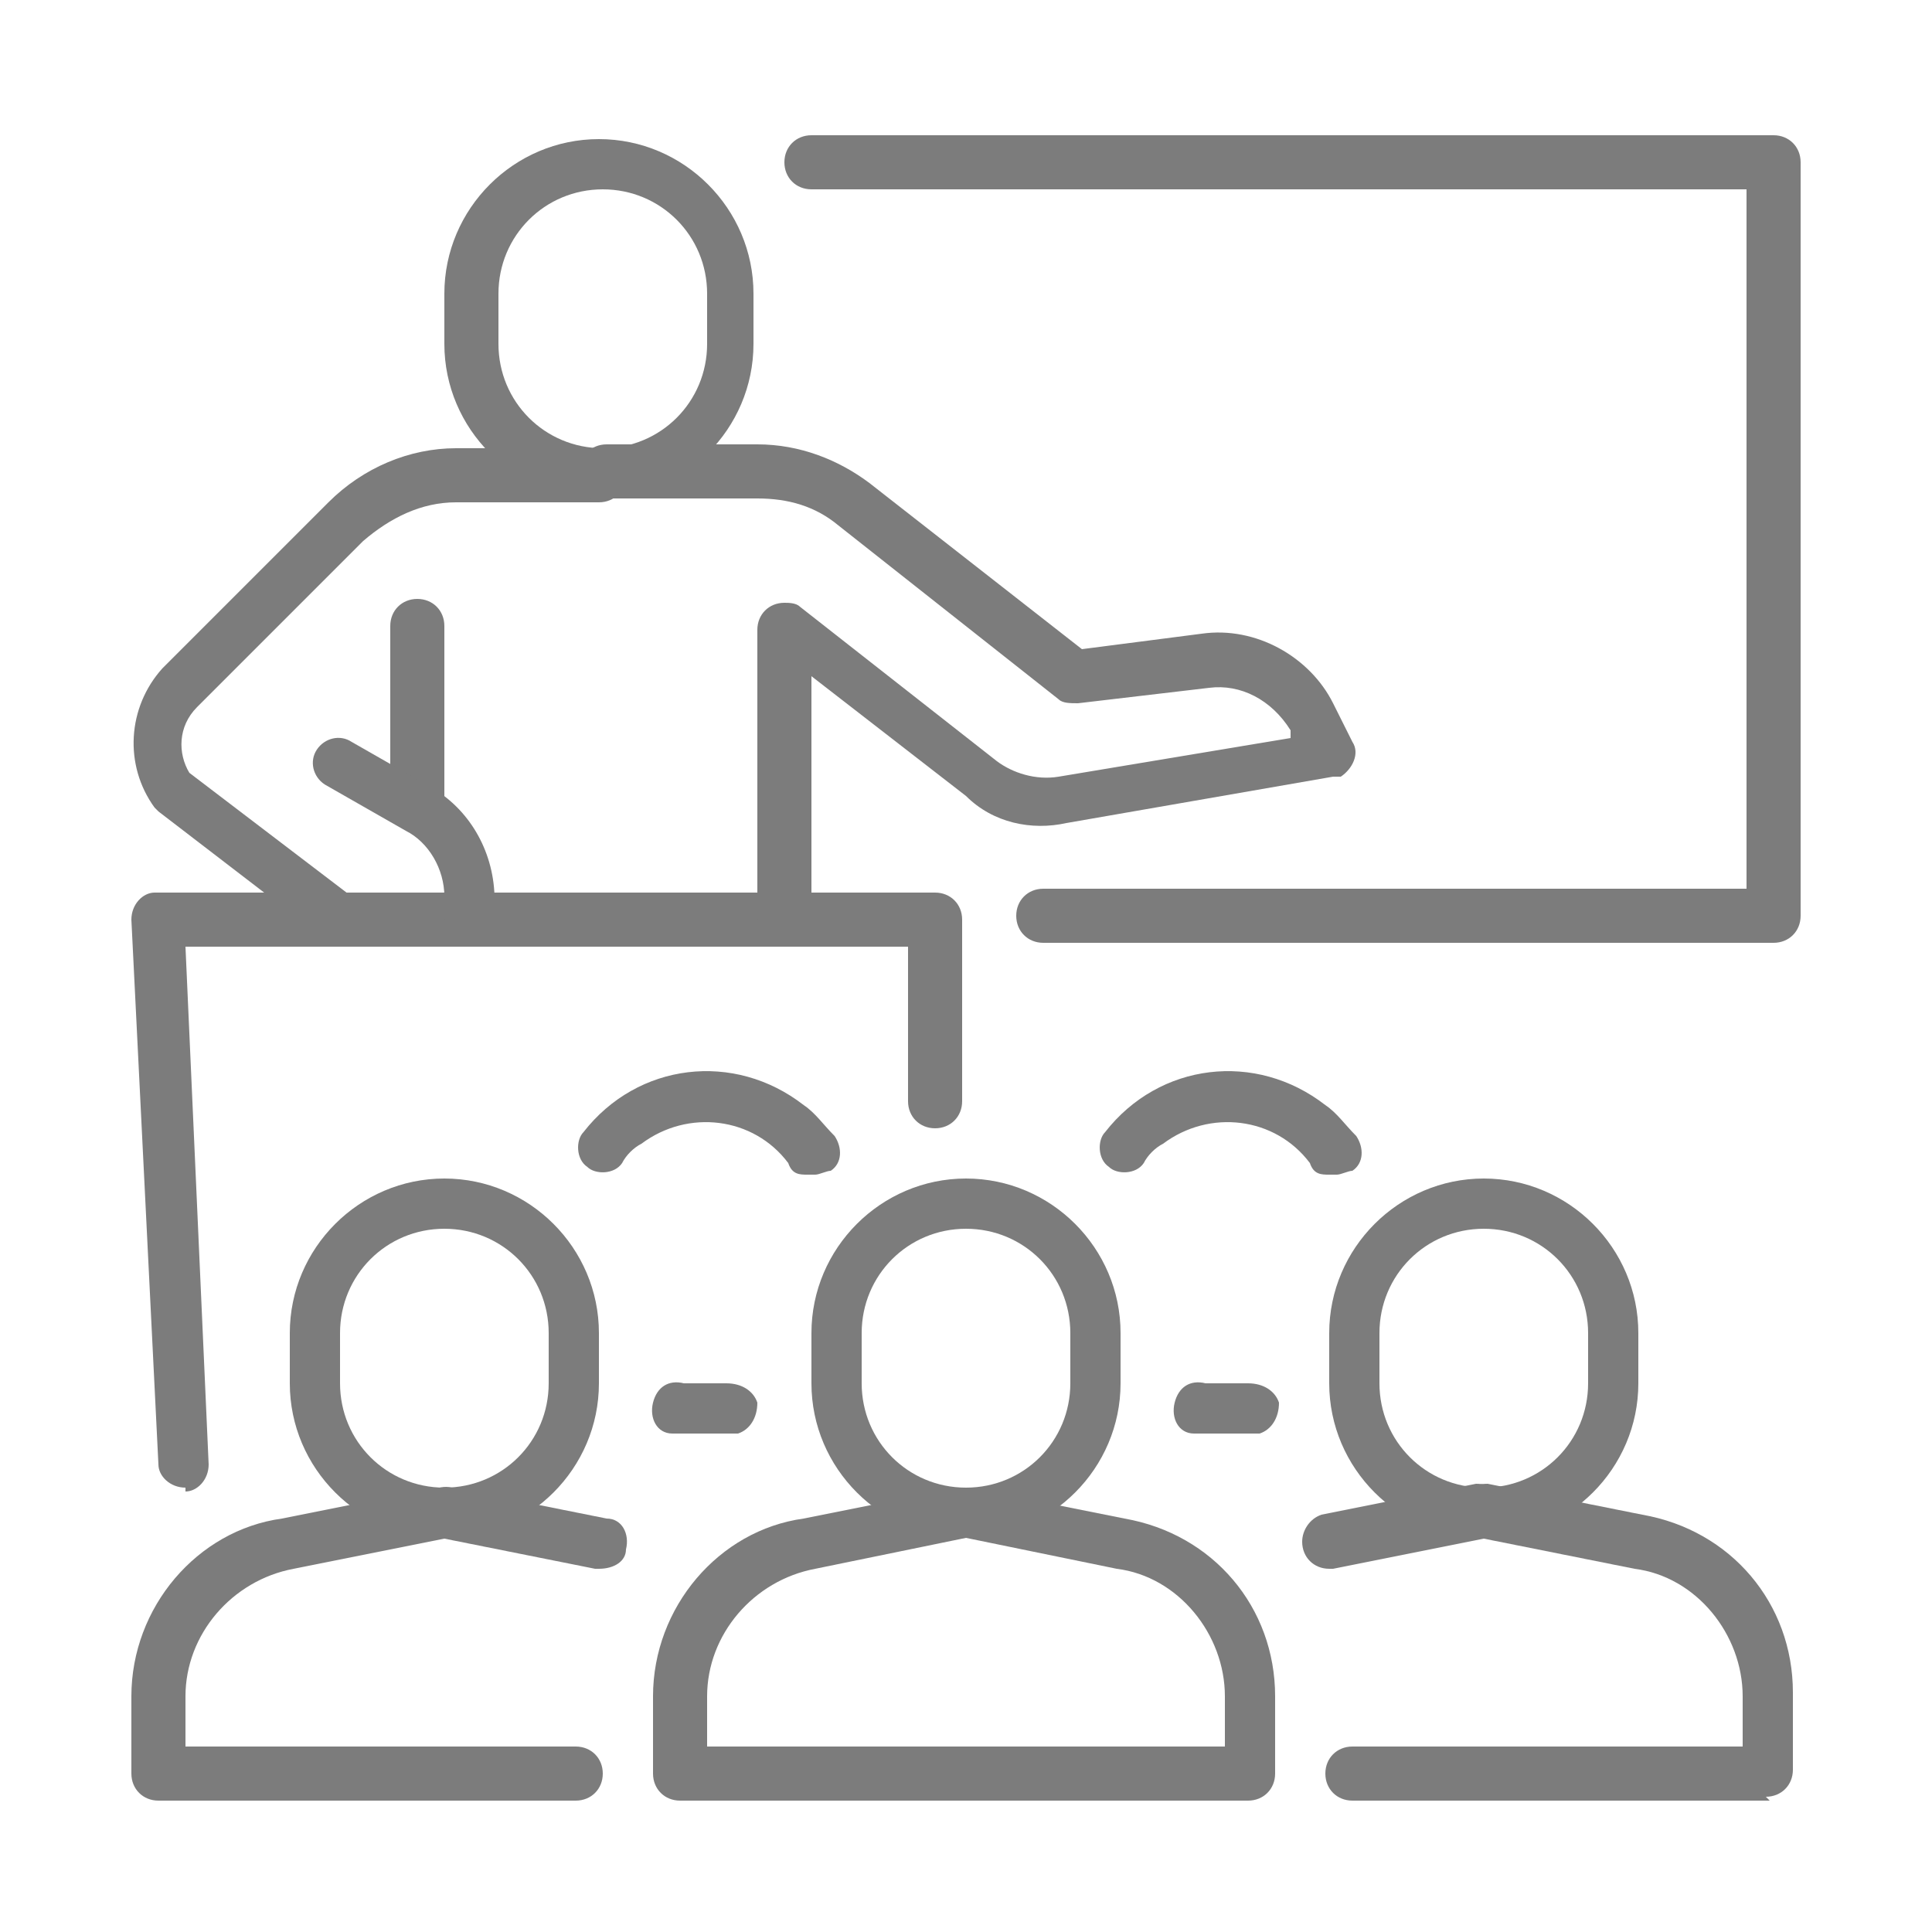 <?xml version="1.0" encoding="UTF-8"?>
<svg xmlns="http://www.w3.org/2000/svg" version="1.1" viewBox="0 0 50 50">
  <defs>
    <style>
      .cls-1 {
        fill: #7c7c7c;
      }
    </style>
  </defs>
  <!-- Generator: Adobe Illustrator 28.7.1, SVG Export Plug-In . SVG Version: 1.2.0 Build 142)  -->
  <g>
    <g id="Capa_1">
      <g id="Grupo_1787">
        <path id="Trazado_12853" class="cls-1" d="M4.8,38.5c-.4,0-.7-.3-.7-.6l-.7-14.1c0-.4.3-.7.6-.7,0,0,0,0,0,0h20.2c.4,0,.7.3.7.7v4.7c0,.4-.3.7-.7.7s-.7-.3-.7-.7v-4H4.8l.6,13.4c0,.4-.3.7-.6.7,0,0,0,0,0,0h0"/>
        <path id="Trazado_12854" class="cls-1" d="M10.8,21.3c-.4,0-.7-.3-.7-.7h0v-4.4c0-.4.3-.7.7-.7s.7.3.7.7v4.4c0,.4-.3.7-.7.7"/>
        <path id="Trazado_12855" class="cls-1" d="M8.8,24.4c-.1,0-.3,0-.4-.1l-4.3-3.3s0,0-.1-.1c-.8-1.1-.7-2.6.2-3.6l4.3-4.3c.9-.9,2.1-1.4,3.3-1.4h3.7c.4,0,.7.3.7.7s-.3.7-.7.7h-3.7c-.9,0-1.7.4-2.4,1l-4.3,4.3c-.5.5-.5,1.2-.2,1.7l4.2,3.2c.3.2.3.6.1.9-.1.2-.3.3-.5.3"/>
        <path id="Trazado_12856" class="cls-1" d="M15.5,12.9c-2.2,0-4-1.8-4-4v-1.3c0-2.2,1.8-4,4-4s4,1.8,4,4v1.3c0,2.2-1.8,4-4,4M15.6,4.9c-1.5,0-2.7,1.2-2.7,2.7v1.3c0,1.5,1.2,2.7,2.7,2.7s2.7-1.2,2.7-2.7v-1.3c0-1.5-1.2-2.7-2.7-2.7"/>
        <path id="Trazado_12857" class="cls-1" d="M12.2,24.4c-.4,0-.7-.3-.7-.7v-.5c0-.7-.4-1.4-1-1.7l-2.1-1.2c-.3-.2-.4-.6-.2-.9.2-.3.6-.4.9-.2l2.1,1.2c1,.6,1.6,1.7,1.6,2.9v.5c0,.4-.3.7-.7.7"/>
        <path id="Trazado_12858" class="cls-1" d="M20.3,24.4h0c-.4,0-.7-.3-.7-.7h0v-7.4c0-.4.3-.7.7-.7.1,0,.3,0,.4.1l5.1,4c.4.3,1,.5,1.6.4l6-1v-.2c-.5-.8-1.3-1.2-2.1-1.1l-3.4.4c-.2,0-.4,0-.5-.1l-5.7-4.5c-.6-.5-1.3-.7-2.1-.7h-3.9c-.4,0-.7-.3-.7-.7s.3-.7.7-.7h3.9c1.1,0,2.1.4,2.9,1l5.5,4.3,3.1-.4c1.4-.2,2.8.6,3.4,1.8l.5,1c.2.3,0,.7-.3.9,0,0-.1,0-.2,0l-6.9,1.2c-.9.2-1.9,0-2.6-.7l-4-3.1v6c0,.4-.3.7-.7.7"/>
        <path id="Trazado_12859" class="cls-1" d="M45.8,24.4h-18.8c-.4,0-.7-.3-.7-.7s.3-.7.7-.7h18.2V4.9h-24.2c-.4,0-.7-.3-.7-.7s.3-.7.7-.7h24.9c.4,0,.7.3.7.7h0v19.5c0,.4-.3.7-.7.7h0"/>
        <path id="Trazado_12860" class="cls-1" d="M11.5,39.8c-2.2,0-4-1.8-4-4v-1.3c0-2.2,1.8-4,4-4s4,1.8,4,4h0v1.3c0,2.2-1.8,4-4,4M11.5,31.8c-1.5,0-2.7,1.2-2.7,2.7v1.3c0,1.5,1.2,2.7,2.7,2.7s2.7-1.2,2.7-2.7h0v-1.3c0-1.5-1.2-2.7-2.7-2.7"/>
        <path id="Trazado_12861" class="cls-1" d="M14.9,46.6H4.1c-.4,0-.7-.3-.7-.7s0,0,0,0v-2c0-2.3,1.7-4.3,3.9-4.6l4-.8c.4,0,.7.1.8.5,0,.4-.1.7-.5.8,0,0,0,0,0,0l-4,.8h0c-1.6.3-2.8,1.7-2.8,3.3v1.3h10.1c.4,0,.7.3.7.7s-.3.7-.7.7"/>
        <path id="Trazado_12862" class="cls-1" d="M15.5,40.6s0,0-.1,0l-4-.8c-.4,0-.6-.4-.5-.8,0-.3.4-.6.8-.5l4,.8c.4,0,.6.4.5.8,0,.3-.3.5-.7.5"/>
        <path id="Trazado_12863" class="cls-1" d="M25,39.8c-2.2,0-4-1.8-4-4v-1.3c0-2.2,1.8-4,4-4s4,1.8,4,4v1.3c0,2.2-1.8,4-4,4M25,31.8c-1.5,0-2.7,1.2-2.7,2.7v1.3c0,1.5,1.2,2.7,2.7,2.7,1.5,0,2.7-1.2,2.7-2.7v-1.3c0-1.5-1.2-2.7-2.7-2.7"/>
        <path id="Trazado_12864" class="cls-1" d="M32.4,46.6h-14.8c-.4,0-.7-.3-.7-.7h0v-2c0-2.3,1.7-4.3,3.9-4.6l4-.8c0,0,.2,0,.3,0l4,.8c2.3.4,3.9,2.3,3.9,4.6v2c0,.4-.3.7-.7.7h0M18.2,45.2h13.5v-1.3c0-1.6-1.2-3.1-2.8-3.3h0l-3.9-.8-3.9.8h0c-1.6.3-2.8,1.7-2.8,3.3v1.3ZM20.9,39.9h0Z"/>
        <path id="Trazado_12865" class="cls-1" d="M38.4,39.8c-2.2,0-4-1.8-4-4v-1.3c0-2.2,1.8-4,4-4s4,1.8,4,4v1.3c0,2.2-1.8,4-4,4M38.4,31.8c-1.5,0-2.7,1.2-2.7,2.7v1.3c0,1.5,1.2,2.7,2.7,2.7,1.5,0,2.7-1.2,2.7-2.7v-1.3c0-1.5-1.2-2.7-2.7-2.7"/>
        <path id="Trazado_12866" class="cls-1" d="M45.8,46.6h-10.8c-.4,0-.7-.3-.7-.7s.3-.7.7-.7h10.1v-1.3c0-1.6-1.2-3.1-2.8-3.3h0l-4-.8c-.4,0-.6-.4-.6-.8,0-.4.4-.6.8-.6,0,0,0,0,0,0l4,.8c2.3.4,3.9,2.3,3.9,4.6v2c0,.4-.3.7-.7.7h0"/>
        <path id="Trazado_12867" class="cls-1" d="M34.4,40.6c-.4,0-.7-.3-.7-.7,0-.3.2-.6.5-.7l4-.8c.4,0,.7.2.8.6,0,.3-.2.7-.5.8l-4,.8s0,0-.1,0"/>
        <path id="Trazado_12868" class="cls-1" d="M20.9,30.4c-.2,0-.4,0-.5-.3-.9-1.2-2.6-1.4-3.8-.5-.2.1-.4.3-.5.5-.2.3-.7.3-.9.1-.3-.2-.3-.7-.1-.9h0c1.4-1.8,3.9-2.1,5.7-.7.3.2.5.5.8.8.2.3.2.7-.1.9-.1,0-.3.1-.4.1"/>
        <path id="Trazado_12869" class="cls-1" d="M18.2,37.1c-.3,0-.5,0-.8,0-.4,0-.6-.4-.5-.8s.4-.6.8-.5h0c.4,0,.7,0,1.1,0,.4,0,.7.2.8.5,0,.4-.2.7-.5.8h0c-.3,0-.6,0-.9,0"/>
        <path id="Trazado_12870" class="cls-1" d="M34.4,30.4c-.2,0-.4,0-.5-.3-.9-1.2-2.6-1.4-3.8-.5-.2.1-.4.3-.5.5-.2.3-.7.3-.9.1-.3-.2-.3-.7-.1-.9,1.4-1.8,3.9-2.1,5.7-.7.3.2.5.5.8.8.2.3.2.7-.1.9-.1,0-.3.1-.4.1"/>
        <path id="Trazado_12871" class="cls-1" d="M31.7,37.1c-.3,0-.5,0-.8,0-.4,0-.6-.4-.5-.8s.4-.6.8-.5h0c.4,0,.7,0,1.1,0,.4,0,.7.2.8.5,0,.4-.2.7-.5.8-.3,0-.6,0-.9,0"/>
      </g>
    </g>
  </g>
</svg>